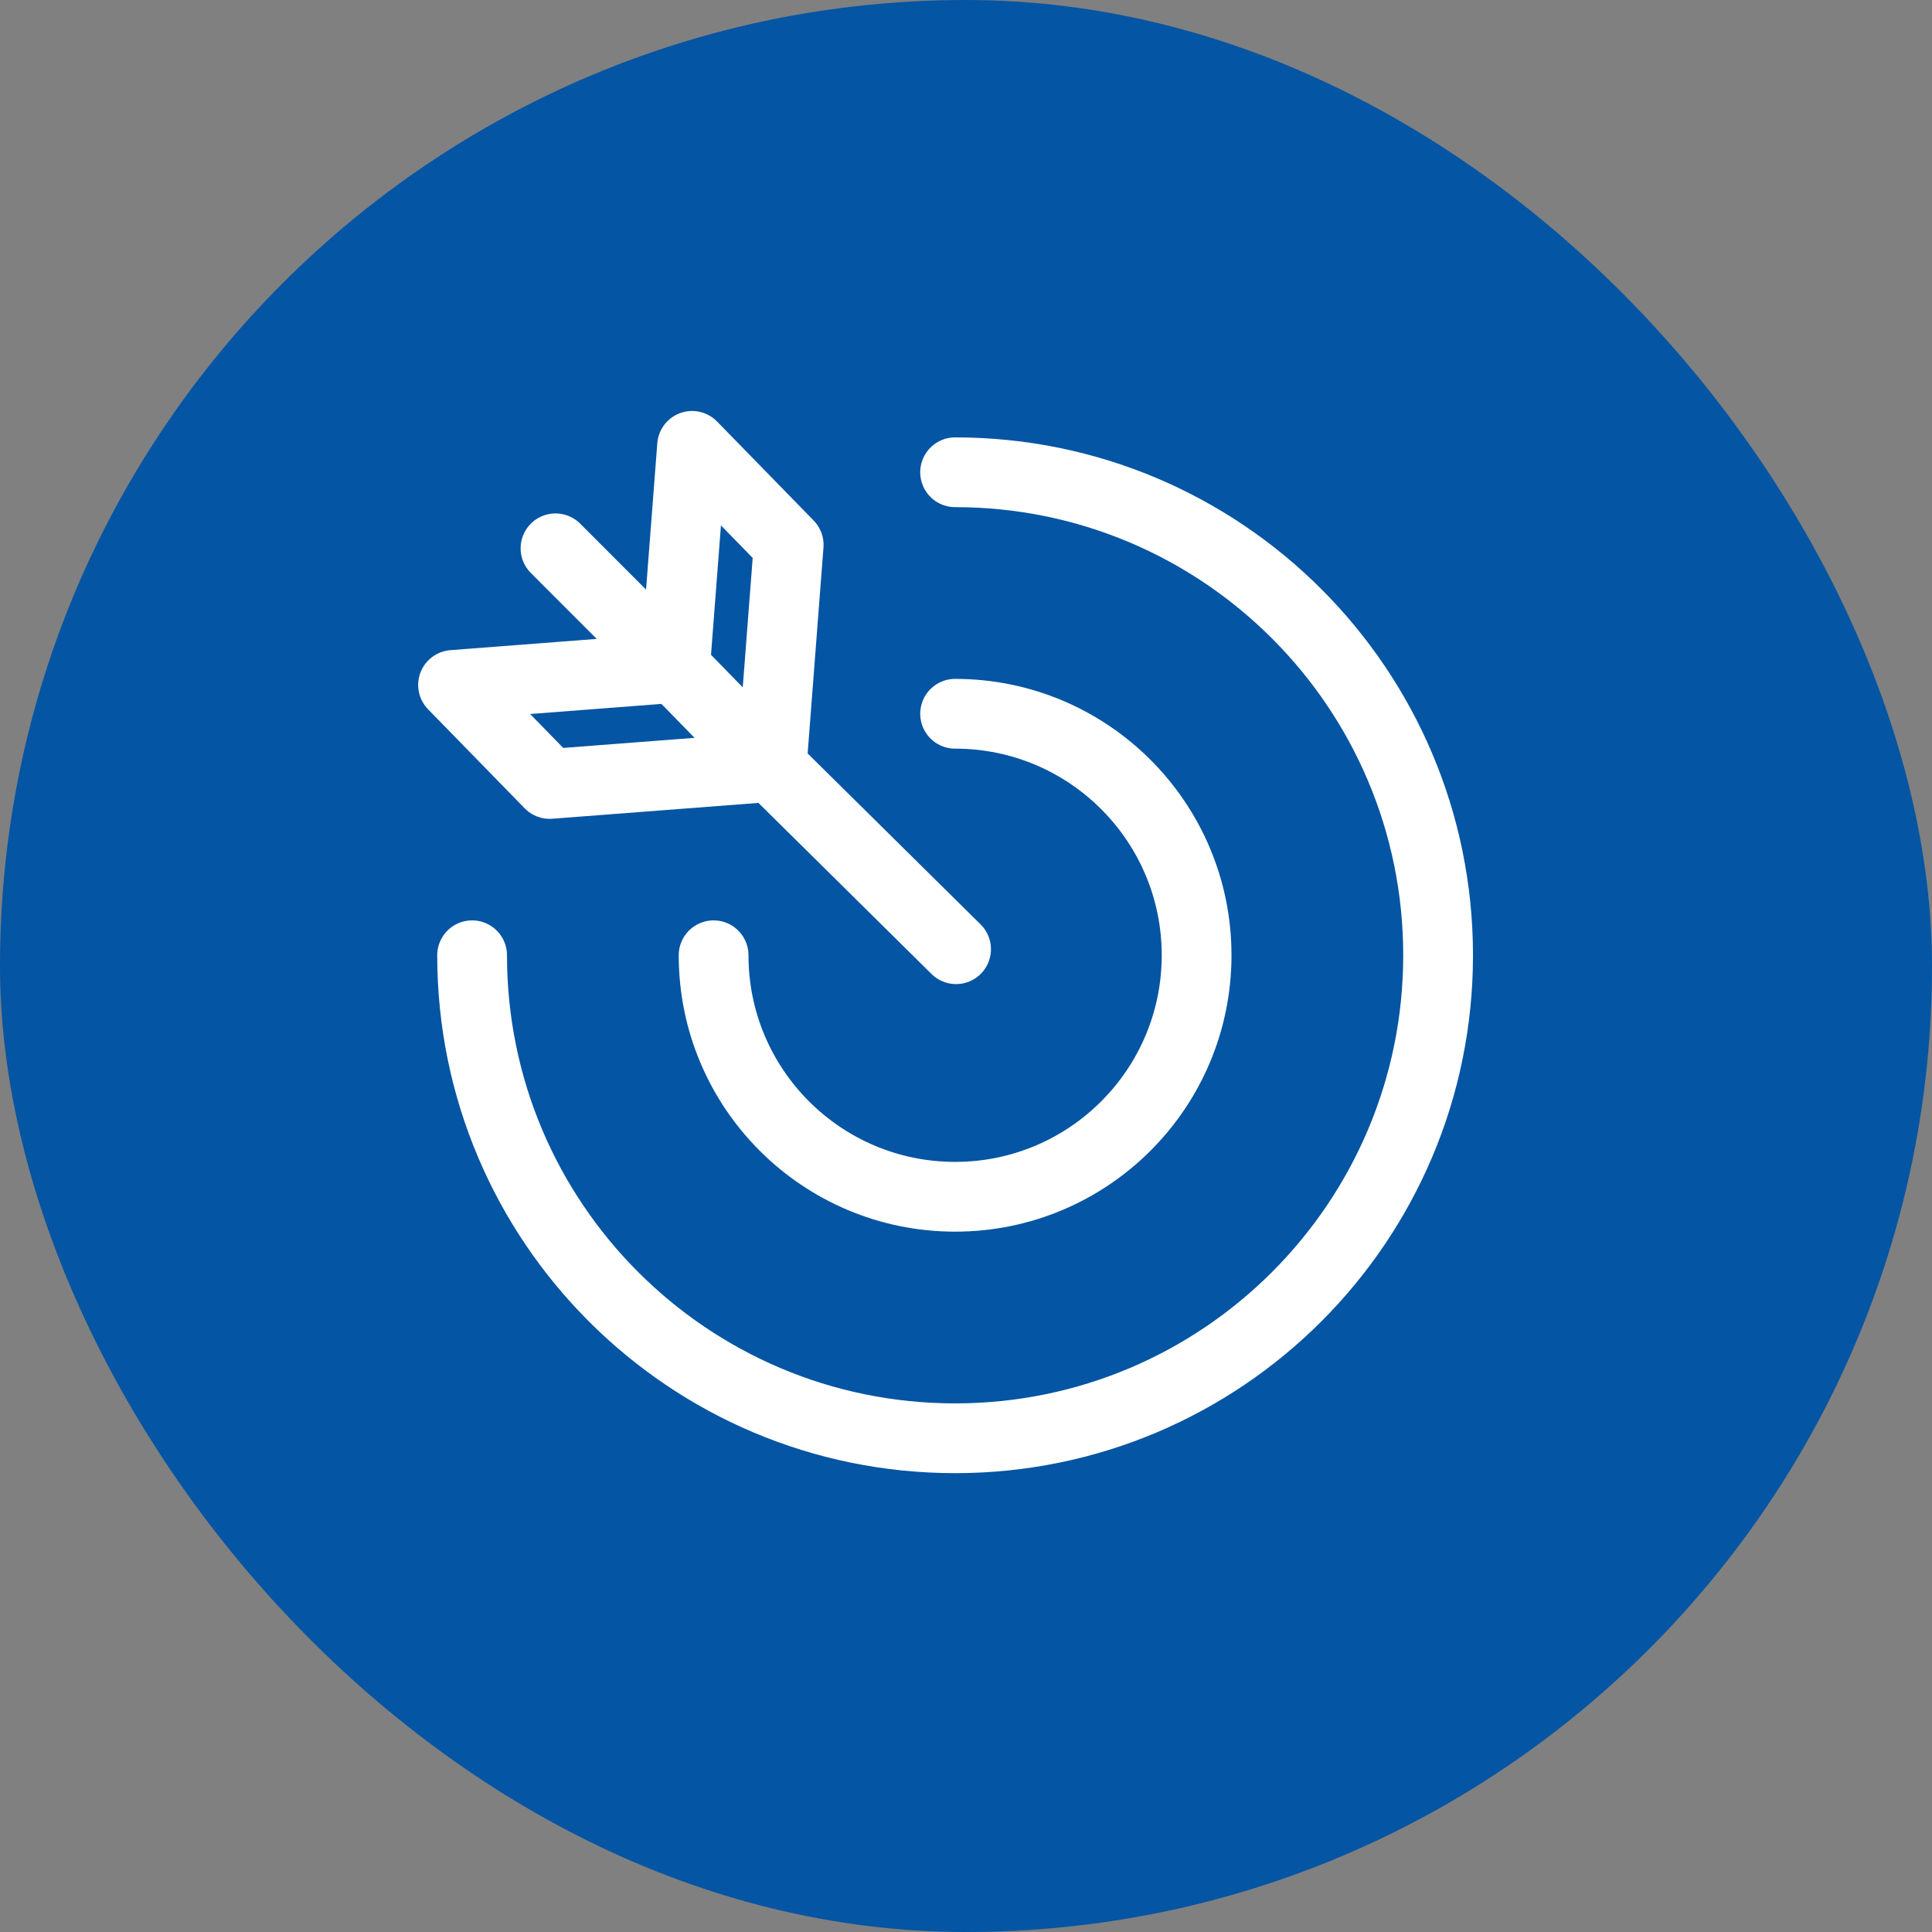 <svg width="36" height="36" viewBox="0 0 36 36" fill="none" xmlns="http://www.w3.org/2000/svg">
<rect x="0" y="0" width="36" height="36" fill="#808080" stroke="none"/>
<rect width="36" height="36" rx="18" fill="#0455A3"/>
<path d="M8.797 17.8C8.797 22.77 12.826 26.8 17.797 26.8C22.767 26.8 26.797 22.77 26.797 17.8C26.797 12.829 22.767 8.8 17.797 8.8" stroke="white" stroke-width="1.3" stroke-linecap="round"/>
<path d="M13.297 17.8C13.297 20.285 15.312 22.3 17.797 22.3C20.282 22.3 22.297 20.285 22.297 17.8C22.297 15.315 20.282 13.3 17.797 13.3" stroke="white" stroke-width="1.3" stroke-linecap="round"/>
<path d="M10.351 10.217L12.578 12.445M12.578 12.445L12.896 8.308L14.696 10.153L14.378 14.29M12.578 12.445L8.442 12.763L10.242 14.608L14.378 14.29M12.578 12.445L14.378 14.29M14.378 14.29L16.342 16.231L17.324 17.202L17.815 17.687" stroke="white" stroke-width="1.3" stroke-linecap="round" stroke-linejoin="round"/>
</svg>
